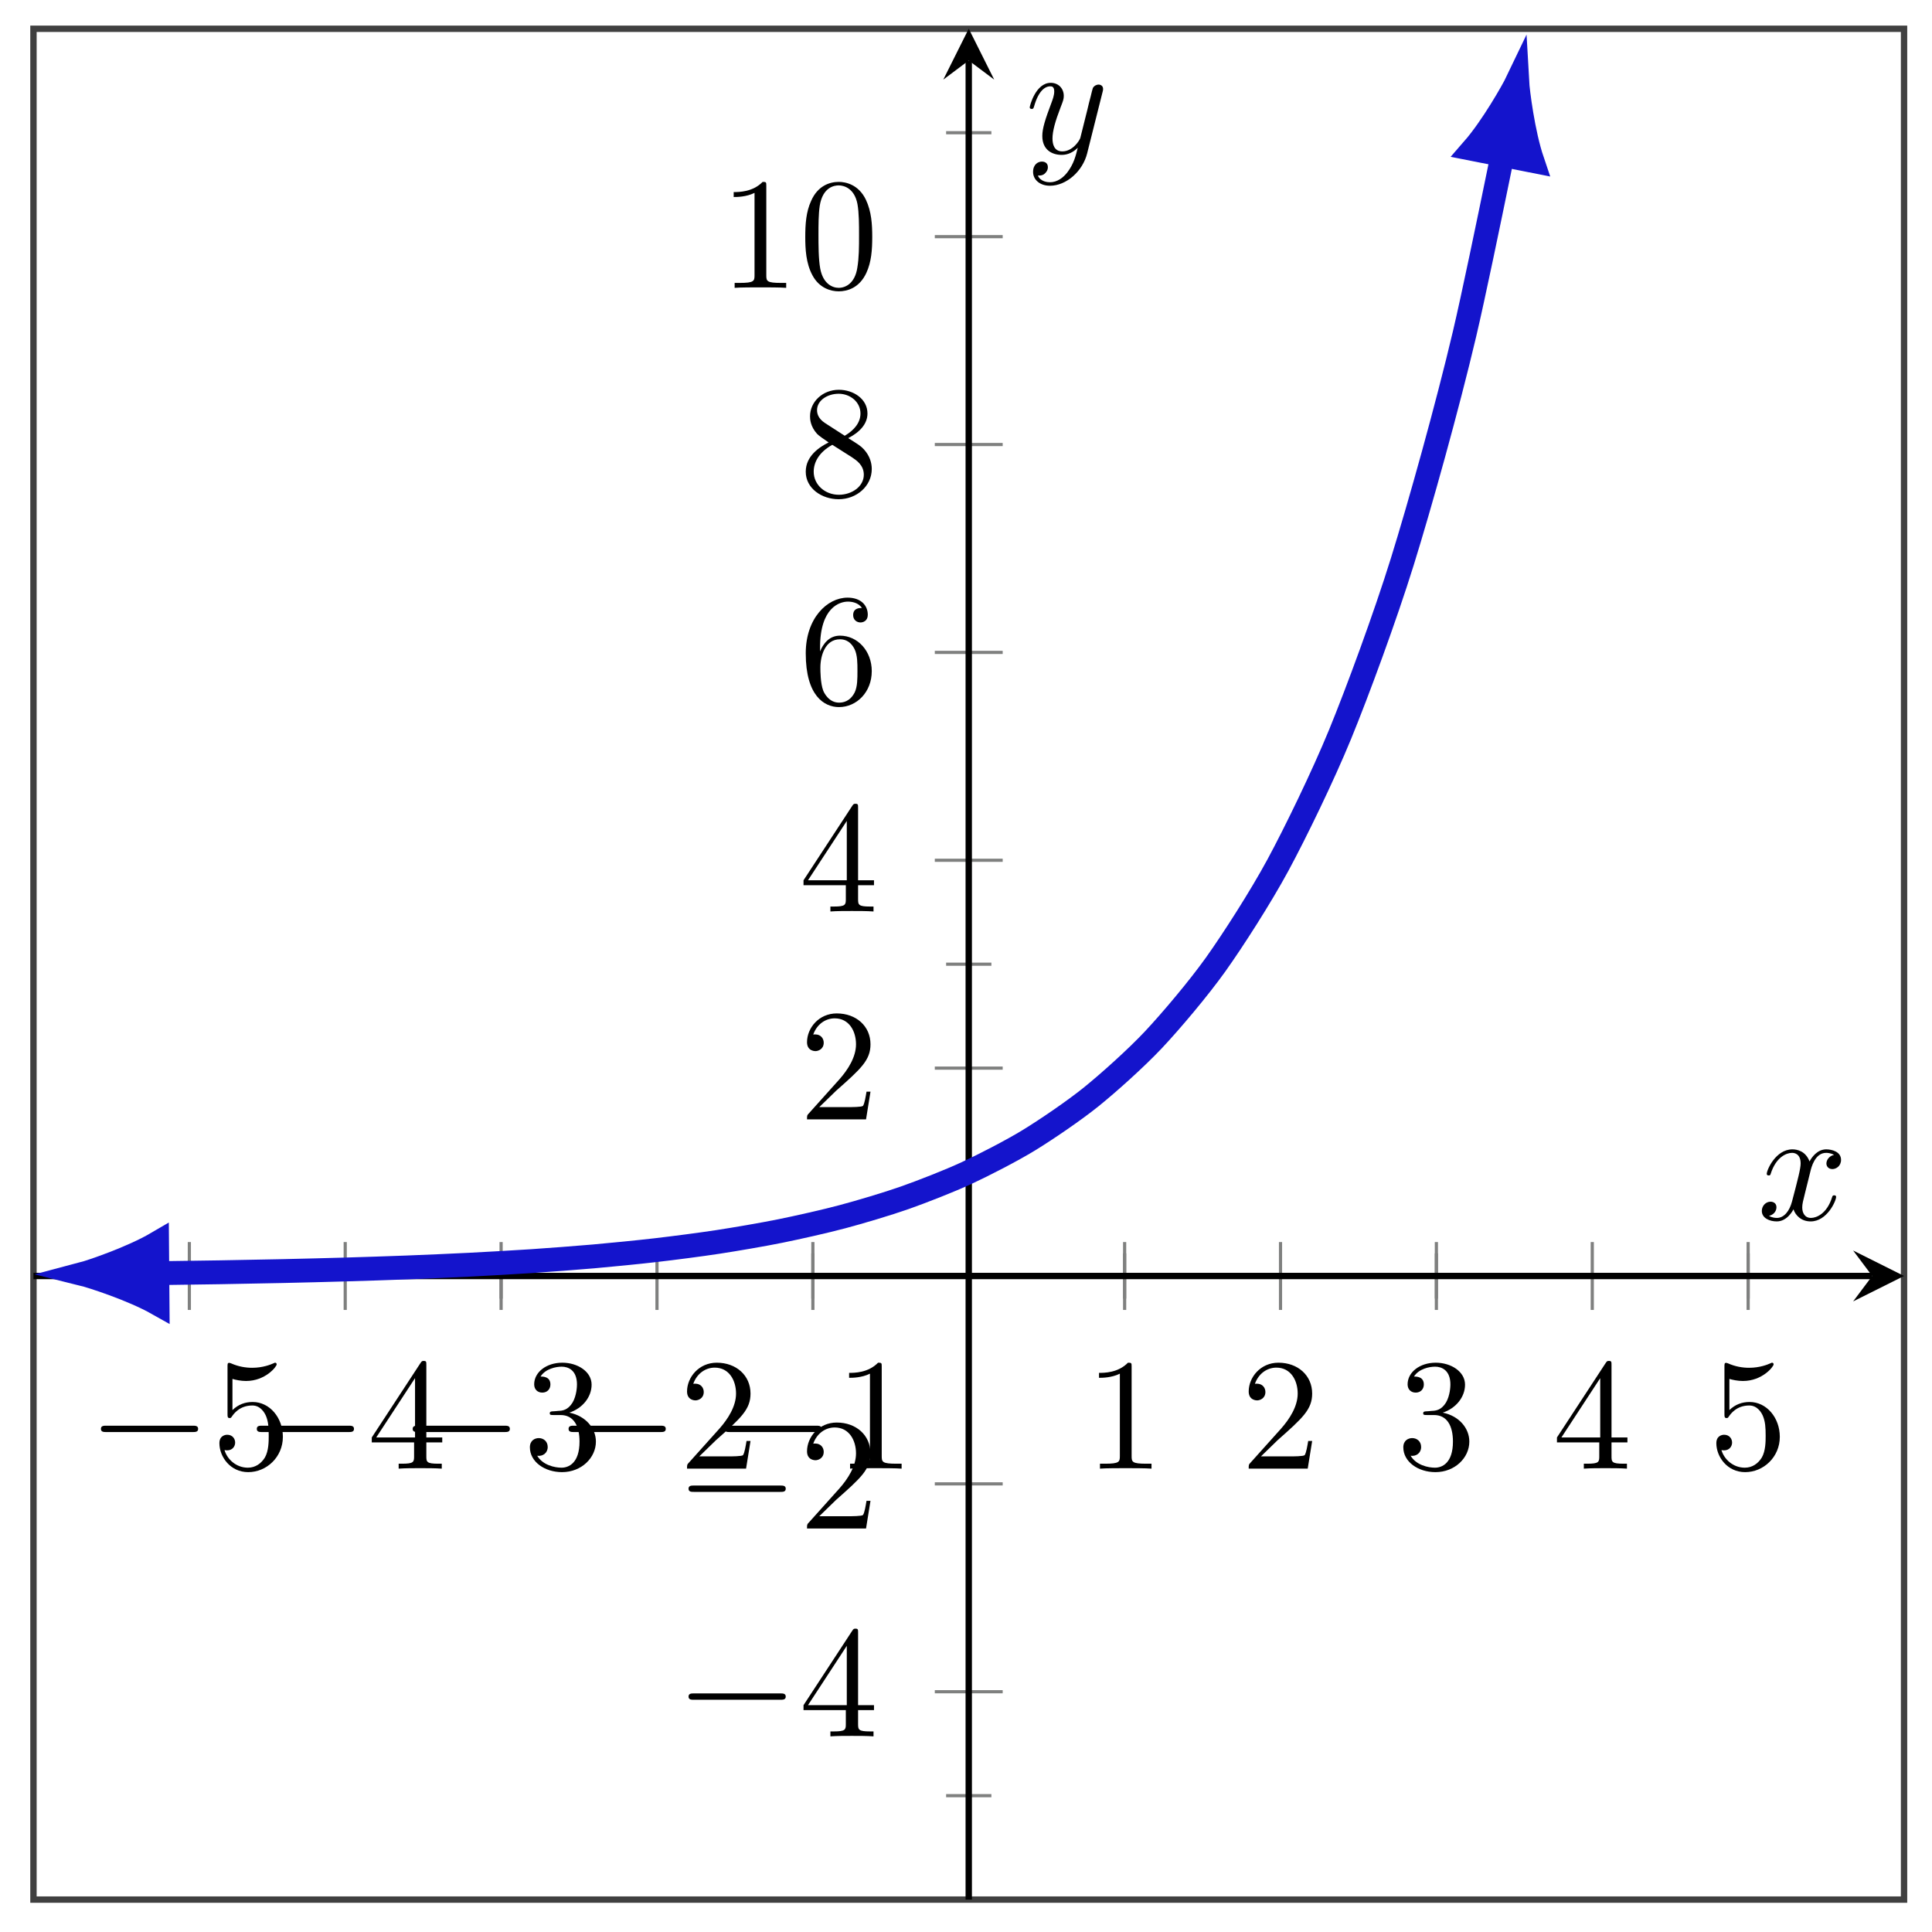 <svg xmlns="http://www.w3.org/2000/svg" xmlns:xlink="http://www.w3.org/1999/xlink" xmlns:inkscape="http://www.inkscape.org/namespaces/inkscape" version="1.1" width="121" height="121" viewBox="0 0 121 121">
<defs>
<path id="font_1_1" d="M.659 .23C.676 .23 .694 .23 .694 .25 .694 .27 .676 .27 .659 .27H.118C.101 .27 .083 .27 .083 .25 .083 .23 .101 .23 .118 .23H.659Z"/>
<path id="font_2_6" d="M.449 .2C.449 .319 .367 .419 .259 .419 .211 .419 .168 .403 .132 .368V.564C.152 .558 .185 .551 .217 .551 .34 .551 .41 .642 .41 .655 .41 .661 .407 .666 .4 .666 .399 .666 .397 .666 .392 .663 .372 .654 .323 .634 .256 .634 .216 .634 .17 .641 .123 .662 .115 .665 .113 .665 .111 .665 .101 .665 .101 .657 .101 .641V.344C.101 .326 .101 .318 .115 .318 .122 .318 .124 .321 .128 .327 .139 .343 .176 .397 .257 .397 .309 .397 .334 .351 .342 .333 .358 .296 .36 .257 .36 .207 .36 .172 .36 .112 .336 .07 .312 .031 .275 .006 .229 .006 .156 .006 .099 .058 .082 .117 .085 .116 .088 .115 .099 .115 .132 .115 .149 .14 .149 .164 .149 .188 .132 .213 .099 .213 .085 .213 .05 .206 .05 .16 .05 .074 .119-.022 .231-.022 .347-.022 .449 .073 .449 .2Z"/>
<path id="font_2_5" d="M.294 .165V.078C.294 .042 .292 .031 .218 .031H.197V0C.238 .003 .29 .003 .332 .003 .374 .003 .427 .003 .468 0V.031H.447C.373 .031 .371 .042 .371 .078V.165H.471V.196H.371V.651C.371 .671 .371 .677 .355 .677 .346 .677 .343 .677 .335 .665L.028 .196V.165H.294M.3 .196H.056L.3 .569V.196Z"/>
<path id="font_2_4" d="M.29 .352C.372 .379 .43 .449 .43 .528 .43 .61 .342 .666 .246 .666 .145 .666 .069 .606 .069 .53 .069 .497 .091 .478 .12 .478 .151 .478 .171 .5 .171 .529 .171 .579 .124 .579 .109 .579 .14 .628 .206 .641 .242 .641 .283 .641 .338 .619 .338 .529 .338 .517 .336 .459 .31 .415 .28 .367 .246 .364 .221 .363 .213 .362 .189 .36 .182 .36 .174 .359 .167 .358 .167 .348 .167 .337 .174 .337 .191 .337H.235C.317 .337 .354 .269 .354 .17 .354 .034 .285 .006 .241 .006 .198 .006 .123 .022 .088 .081 .123 .076 .154 .098 .154 .136 .154 .172 .127 .192 .098 .192 .074 .192 .042 .178 .042 .134 .042 .043 .135-.022 .244-.022 .366-.022 .457 .068 .457 .17 .457 .253 .394 .331 .29 .352Z"/>
<path id="font_2_3" d="M.127 .077 .233 .18C.389 .318 .449 .372 .449 .472 .449 .586 .359 .666 .237 .666 .124 .666 .05 .574 .05 .485 .05 .429 .1 .429 .103 .429 .12 .429 .155 .441 .155 .482 .155 .508 .137 .534 .102 .534 .094 .534 .092 .534 .089 .533 .112 .598 .166 .635 .224 .635 .315 .635 .358 .554 .358 .472 .358 .392 .308 .313 .253 .251L.061 .037C.05 .026 .05 .024 .05 0H.421L.449 .174H.424C.419 .144 .412 .1 .402 .085 .395 .077 .329 .077 .307 .077H.127Z"/>
<path id="font_2_2" d="M.294 .64C.294 .664 .294 .666 .271 .666 .209 .602 .121 .602 .089 .602V.571C.109 .571 .168 .571 .22 .597V.079C.22 .043 .217 .031 .127 .031H.095V0C.13 .003 .217 .003 .257 .003 .297 .003 .384 .003 .419 0V.031H.387C.297 .031 .294 .042 .294 .079V.64Z"/>
<path id="font_2_7" d="M.132 .328V.352C.132 .605 .256 .641 .307 .641 .331 .641 .373 .635 .395 .601 .38 .601 .34 .601 .34 .556 .34 .525 .364 .51 .386 .51 .402 .51 .432 .519 .432 .558 .432 .618 .388 .666 .305 .666 .177 .666 .042 .537 .042 .316 .042 .049 .158-.022 .251-.022 .362-.022 .457 .072 .457 .204 .457 .331 .368 .427 .257 .427 .189 .427 .152 .376 .132 .328M.251 .006C.188 .006 .158 .066 .152 .081 .134 .128 .134 .208 .134 .226 .134 .304 .166 .404 .256 .404 .272 .404 .318 .404 .349 .342 .367 .305 .367 .254 .367 .205 .367 .157 .367 .107 .35 .071 .32 .011 .274 .006 .251 .006Z"/>
<path id="font_2_8" d="M.163 .457C.117 .487 .113 .521 .113 .538 .113 .599 .178 .641 .249 .641 .322 .641 .386 .589 .386 .517 .386 .46 .347 .412 .287 .377L.163 .457M.309 .362C.381 .399 .43 .451 .43 .517 .43 .609 .341 .666 .25 .666 .15 .666 .069 .592 .069 .499 .069 .481 .071 .436 .113 .389 .124 .377 .161 .352 .186 .335 .128 .306 .042 .25 .042 .151 .042 .045 .144-.022 .249-.022 .362-.022 .457 .061 .457 .168 .457 .204 .446 .249 .408 .291 .389 .312 .373 .322 .309 .362M.209 .32 .332 .242C.36 .223 .407 .193 .407 .132 .407 .058 .332 .006 .25 .006 .164 .006 .092 .068 .092 .151 .092 .209 .124 .273 .209 .32Z"/>
<path id="font_2_1" d="M.46 .32C.46 .4 .455 .48 .42 .554 .374 .65 .292 .666 .25 .666 .19 .666 .117 .64 .076 .547 .044 .478 .039 .4 .039 .32 .039 .245 .043 .155 .084 .079 .127-.002 .2-.022 .249-.022 .303-.022 .379-.001 .423 .094 .455 .163 .46 .241 .46 .32M.249-0C.21-0 .151 .025 .133 .121 .122 .181 .122 .273 .122 .332 .122 .396 .122 .462 .13 .516 .149 .635 .224 .644 .249 .644 .282 .644 .348 .626 .367 .527 .377 .471 .377 .395 .377 .332 .377 .257 .377 .189 .366 .125 .351 .03 .294-0 .249-0Z"/>
<clipPath id="clip_3">
<path transform="matrix(1,0,0,-1,2.096,118.971)" d="M0 0H117.153V117.168H0Z"/>
</clipPath>
<path id="font_4_1" d="M.334 .302C.34 .328 .363 .42 .433 .42 .438 .42 .462 .42 .483 .407 .455 .402 .435 .377 .435 .353 .435 .337 .446 .318 .473 .318 .495 .318 .527 .336 .527 .376 .527 .428 .468 .442 .434 .442 .376 .442 .341 .389 .329 .366 .304 .432 .25 .442 .221 .442 .117 .442 .06 .313 .06 .288 .06 .278 .07 .278 .072 .278 .08 .278 .083 .28 .085 .289 .119 .395 .185 .42 .219 .42 .238 .42 .273 .411 .273 .353 .273 .322 .256 .255 .219 .115 .203 .053 .168 .011 .124 .011 .118 .011 .095 .011 .074 .024 .099 .029 .121 .05 .121 .078 .121 .105 .099 .113 .084 .113 .054 .113 .029 .087 .029 .055 .029 .009 .079-.011 .123-.011 .189-.011 .225 .059 .228 .065 .24 .028 .276-.011 .336-.011 .439-.011 .496 .118 .496 .143 .496 .153 .487 .153 .484 .153 .475 .153 .473 .149 .471 .142 .438 .035 .37 .011 .338 .011 .299 .011 .283 .043 .283 .077 .283 .099 .289 .121 .3 .165L.334 .302Z"/>
<path id="font_4_2" d="M.486 .381C.49 .395 .49 .397 .49 .404 .49 .422 .476 .431 .461 .431 .451 .431 .435 .425 .426 .41 .424 .405 .416 .374 .412 .356 .405 .33 .398 .303 .392 .276L.347 .096C.343 .081 .3 .011 .234 .011 .183 .011 .172 .055 .172 .092 .172 .138 .189 .2 .223 .288 .239 .329 .243 .34 .243 .36 .243 .405 .211 .442 .161 .442 .066 .442 .029 .297 .029 .288 .029 .278 .039 .278 .041 .278 .051 .278 .052 .28 .057 .296 .084 .39 .124 .42 .158 .42 .166 .42 .183 .42 .183 .388 .183 .363 .173 .337 .166 .318 .126 .212 .108 .155 .108 .108 .108 .019 .171-.011 .23-.011 .269-.011 .303 .006 .331 .034 .318-.018 .306-.067 .266-.12 .24-.154 .202-.183 .156-.183 .142-.183 .097-.18 .08-.141 .096-.141 .109-.141 .123-.129 .133-.12 .143-.107 .143-.088 .143-.057 .116-.053 .106-.053 .083-.053 .05-.069 .05-.118 .05-.168 .094-.205 .156-.205 .259-.205 .362-.114 .39-.001L.486 .381Z"/>
</defs>
<path transform="matrix(1,0,0,-1,2.096,118.971)" stroke-width=".399" stroke-linecap="butt" stroke-miterlimit="10" stroke-linejoin="miter" fill="none" stroke="#404040" d="M0 0H117.153V117.168H0Z"/>
<path transform="matrix(1,0,0,-1,2.096,118.971)" stroke-width=".199" stroke-linecap="butt" stroke-miterlimit="10" stroke-linejoin="miter" fill="none" stroke="#7f807f" d="M29.288 37.639V40.474M48.814 37.639V40.474M68.339 37.639V40.474M87.864 37.639V40.474M107.39 37.639V40.474"/>
<path transform="matrix(1,0,0,-1,2.096,118.971)" stroke-width=".199" stroke-linecap="butt" stroke-miterlimit="10" stroke-linejoin="miter" fill="none" stroke="#7f807f" d="M9.763 36.93V41.182M19.525 36.93V41.182M29.288 36.93V41.182M39.051 36.93V41.182M48.814 36.93V41.182M68.339 36.93V41.182M78.102 36.93V41.182M87.864 36.93V41.182M97.627 36.93V41.182M107.39 36.93V41.182"/>
<path transform="matrix(1,0,0,-1,2.096,118.971)" stroke-width=".199" stroke-linecap="butt" stroke-miterlimit="10" stroke-linejoin="miter" fill="none" stroke="#7f807f" d="M57.159 6.509H59.994M57.159 58.584H59.994M57.159 110.659H59.994"/>
<path transform="matrix(1,0,0,-1,2.096,118.971)" stroke-width=".199" stroke-linecap="butt" stroke-miterlimit="10" stroke-linejoin="miter" fill="none" stroke="#7f807f" d="M56.45 13.019H60.702M56.45 26.037H60.702M56.45 52.075H60.702M56.45 65.093H60.702M56.45 78.112H60.702M56.45 91.131H60.702M56.45 104.149H60.702"/>
<path transform="matrix(1,0,0,-1,2.096,118.971)" stroke-width=".399" stroke-linecap="butt" stroke-miterlimit="10" stroke-linejoin="miter" fill="none" stroke="#000000" d="M0 39.056H115.16"/>
<path transform="matrix(1,0,0,-1,117.256,79.913)" d="M1.993 0-1.196 1.594 0 0-1.196-1.594"/>
<path transform="matrix(1,0,0,-1,2.096,118.971)" stroke-width=".399" stroke-linecap="butt" stroke-miterlimit="10" stroke-linejoin="miter" fill="none" stroke="#000000" d="M58.576 0V115.175"/>
<path transform="matrix(0,-1,-1,-0,60.672,3.79)" d="M1.993 0-1.196 1.594 0 0-1.196-1.594"/>
<use data-text="&#x2212;" xlink:href="#font_1_1" transform="matrix(9.963,0,0,-9.963,5.494,91.98)"/>
<use data-text="5" xlink:href="#font_2_6" transform="matrix(9.963,0,0,-9.963,13.243,91.98)"/>
<use data-text="&#x2212;" xlink:href="#font_1_1" transform="matrix(9.963,0,0,-9.963,15.256,91.98)"/>
<use data-text="4" xlink:href="#font_2_5" transform="matrix(9.963,0,0,-9.963,23.005,91.98)"/>
<use data-text="&#x2212;" xlink:href="#font_1_1" transform="matrix(9.963,0,0,-9.963,25.019,91.98)"/>
<use data-text="3" xlink:href="#font_2_4" transform="matrix(9.963,0,0,-9.963,32.768,91.98)"/>
<use data-text="&#x2212;" xlink:href="#font_1_1" transform="matrix(9.963,0,0,-9.963,34.782,91.98)"/>
<use data-text="2" xlink:href="#font_2_3" transform="matrix(9.963,0,0,-9.963,42.531,91.98)"/>
<use data-text="&#x2212;" xlink:href="#font_1_1" transform="matrix(9.963,0,0,-9.963,44.544,91.98)"/>
<use data-text="1" xlink:href="#font_2_2" transform="matrix(9.963,0,0,-9.963,52.293,91.98)"/>
<use data-text="1" xlink:href="#font_2_2" transform="matrix(9.963,0,0,-9.963,67.944,91.98)"/>
<use data-text="2" xlink:href="#font_2_3" transform="matrix(9.963,0,0,-9.963,77.707,91.98)"/>
<use data-text="3" xlink:href="#font_2_4" transform="matrix(9.963,0,0,-9.963,87.47,91.98)"/>
<use data-text="4" xlink:href="#font_2_5" transform="matrix(9.963,0,0,-9.963,97.232,91.98)"/>
<use data-text="5" xlink:href="#font_2_6" transform="matrix(9.963,0,0,-9.963,106.995,91.98)"/>
<use data-text="&#x2212;" xlink:href="#font_1_1" transform="matrix(9.963,0,0,-9.963,42.296,108.747)"/>
<use data-text="4" xlink:href="#font_2_5" transform="matrix(9.963,0,0,-9.963,50.045,108.747)"/>
<use data-text="&#x2212;" xlink:href="#font_1_1" transform="matrix(9.963,0,0,-9.963,42.296,95.728)"/>
<use data-text="2" xlink:href="#font_2_3" transform="matrix(9.963,0,0,-9.963,50.045,95.728)"/>
<use data-text="2" xlink:href="#font_2_3" transform="matrix(9.963,0,0,-9.963,50.045,70.105)"/>
<use data-text="4" xlink:href="#font_2_5" transform="matrix(9.963,0,0,-9.963,50.045,57.085)"/>
<use data-text="6" xlink:href="#font_2_7" transform="matrix(9.963,0,0,-9.963,50.045,44.065)"/>
<use data-text="8" xlink:href="#font_2_8" transform="matrix(9.963,0,0,-9.963,50.045,31.047)"/>
<use data-text="1" xlink:href="#font_2_2" transform="matrix(9.963,0,0,-9.963,45.064,18.027)"/>
<use data-text="0" xlink:href="#font_2_1" transform="matrix(9.963,0,0,-9.963,50.045,18.027)"/>
<g clip-path="url(#clip_3)">
<path transform="matrix(1,0,0,-1,2.096,118.971)" stroke-width="1.494" stroke-linecap="butt" stroke-miterlimit="10" stroke-linejoin="miter" fill="none" stroke="#1414cc" d="M7.756 39.219C2.816 39.18 2.816 39.18 3.897 39.19 4.978 39.201 6.712 39.219 7.794 39.233 8.875 39.247 10.609 39.271 11.691 39.289 12.772 39.307 14.506 39.34 15.588 39.364 16.669 39.388 18.403 39.43 19.485 39.462 20.566 39.493 22.3 39.55 23.382 39.591 24.463 39.633 26.197 39.707 27.279 39.762 28.36 39.817 30.094 39.914 31.175 39.986 32.257 40.059 33.991 40.188 35.072 40.283 36.154 40.379 37.888 40.549 38.969 40.675 40.051 40.8 41.785 41.024 42.866 41.19 43.948 41.356 45.682 41.652 46.763 41.871 47.845 42.09 49.579 42.479 50.66 42.768 51.741 43.056 53.476 43.57 54.557 43.951 55.638 44.331 57.373 45.009 58.454 45.51 59.535 46.012 61.27 46.904 62.351 47.565 63.432 48.227 65.166 49.405 66.248 50.277 67.329 51.15 69.063 52.703 70.145 53.853 71.226 55.004 72.96 57.052 74.042 58.569 75.123 60.086 76.857 62.787 77.939 64.788 79.02 66.788 80.754 70.35 81.836 72.988 82.917 75.627 84.651 80.323 85.732 83.802 86.814 87.281 88.548 93.475 89.629 98.063 90.711 102.651 93.526 116.87 92.02 109.261"/>
<path transform="matrix(-1,.008,.008,1,9.852,79.751)" d="M4.676 0C4.102 .147 1.578 .981 0 1.888V-1.888C1.578-.981 4.102-.147 4.676 0Z" fill="#1414cc"/>
<path transform="matrix(-1,.008,.008,1,9.852,79.751)" stroke-width="1.494" stroke-linecap="butt" stroke-miterlimit="10" stroke-linejoin="miter" fill="none" stroke="#1414cc" d="M4.676 0C4.102 .147 1.578 .981 0 1.888V-1.888C1.578-.981 4.102-.147 4.676 0Z"/>
<path transform="matrix(.194,-.981,-.981,-.194,94.116,9.705)" d="M4.676 0C4.102 .147 1.578 .981 0 1.888V-1.888C1.578-.981 4.102-.147 4.676 0Z" fill="#1414cc"/>
<path transform="matrix(.194,-.981,-.981,-.194,94.116,9.705)" stroke-width="1.494" stroke-linecap="butt" stroke-miterlimit="10" stroke-linejoin="miter" fill="none" stroke="#1414cc" d="M4.676 0C4.102 .147 1.578 .981 0 1.888V-1.888C1.578-.981 4.102-.147 4.676 0Z"/>
</g>
<use data-text="x" xlink:href="#font_4_1" transform="matrix(9.963,0,0,-9.963,110.053,76.387)"/>
<use data-text="y" xlink:href="#font_4_2" transform="matrix(9.963,0,0,-9.963,64.203,9.591)"/>
</svg>
